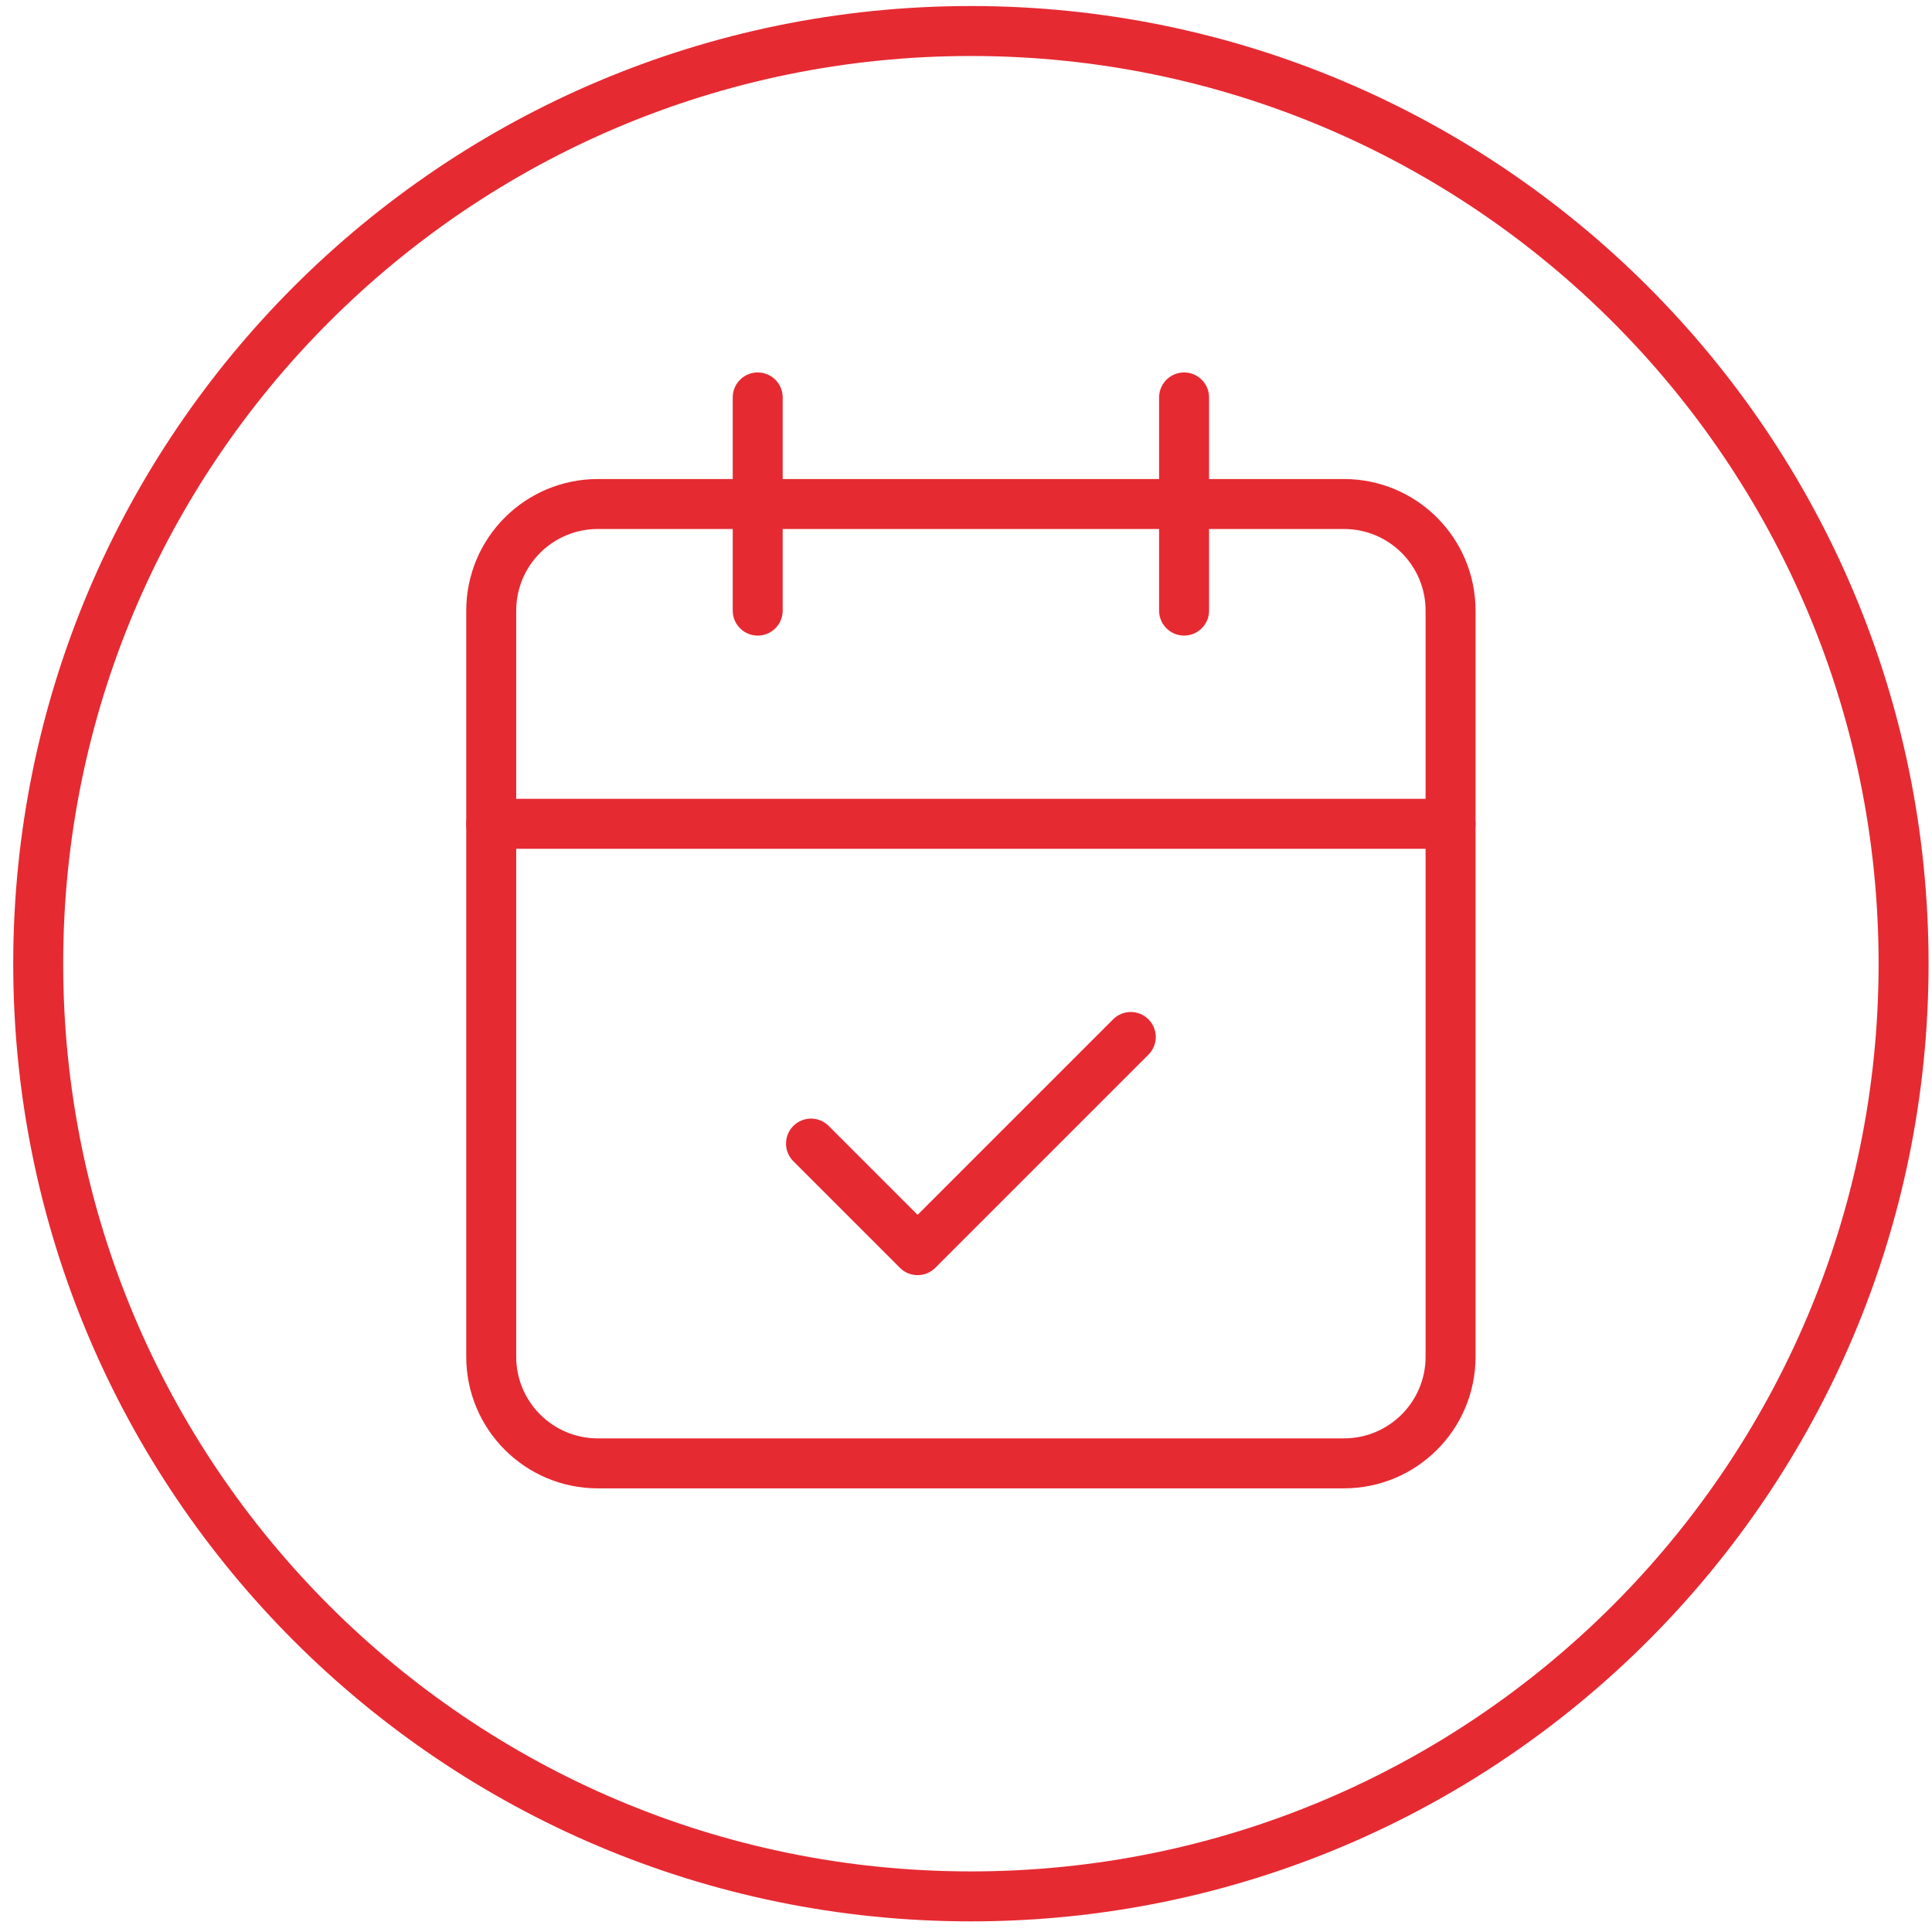 <svg width="58" height="58" viewBox="0 0 58 58" fill="none" xmlns="http://www.w3.org/2000/svg">
<path d="M29.147 56.931C44.605 56.931 57.147 44.389 57.147 28.931C57.147 13.472 44.605 0.931 29.147 0.931C13.688 0.931 1.147 13.472 1.147 28.931C1.147 44.389 13.688 56.931 29.147 56.931Z" stroke="#E62A32" stroke-width="1.5" stroke-miterlimit="10"/>
<path d="M22.747 11.931V18.331" stroke="#E62A32" stroke-width="1.5" stroke-linecap="round" stroke-linejoin="round"/>
<path d="M35.547 11.931V18.331" stroke="#E62A32" stroke-width="1.5" stroke-linecap="round" stroke-linejoin="round"/>
<path d="M40.347 15.131H17.947C16.18 15.131 14.747 16.563 14.747 18.331V40.731C14.747 42.498 16.18 43.931 17.947 43.931H40.347C42.114 43.931 43.547 42.498 43.547 40.731V18.331C43.547 16.563 42.114 15.131 40.347 15.131Z" stroke="#E62A32" stroke-width="1.5" stroke-linecap="round" stroke-linejoin="round"/>
<path d="M14.747 24.731H43.547" stroke="#E62A32" stroke-width="1.5" stroke-linecap="round" stroke-linejoin="round"/>
<path d="M24.347 34.331L27.547 37.531L33.947 31.131" stroke="#E62A32" stroke-width="1.5" stroke-linecap="round" stroke-linejoin="round"/>
</svg>
